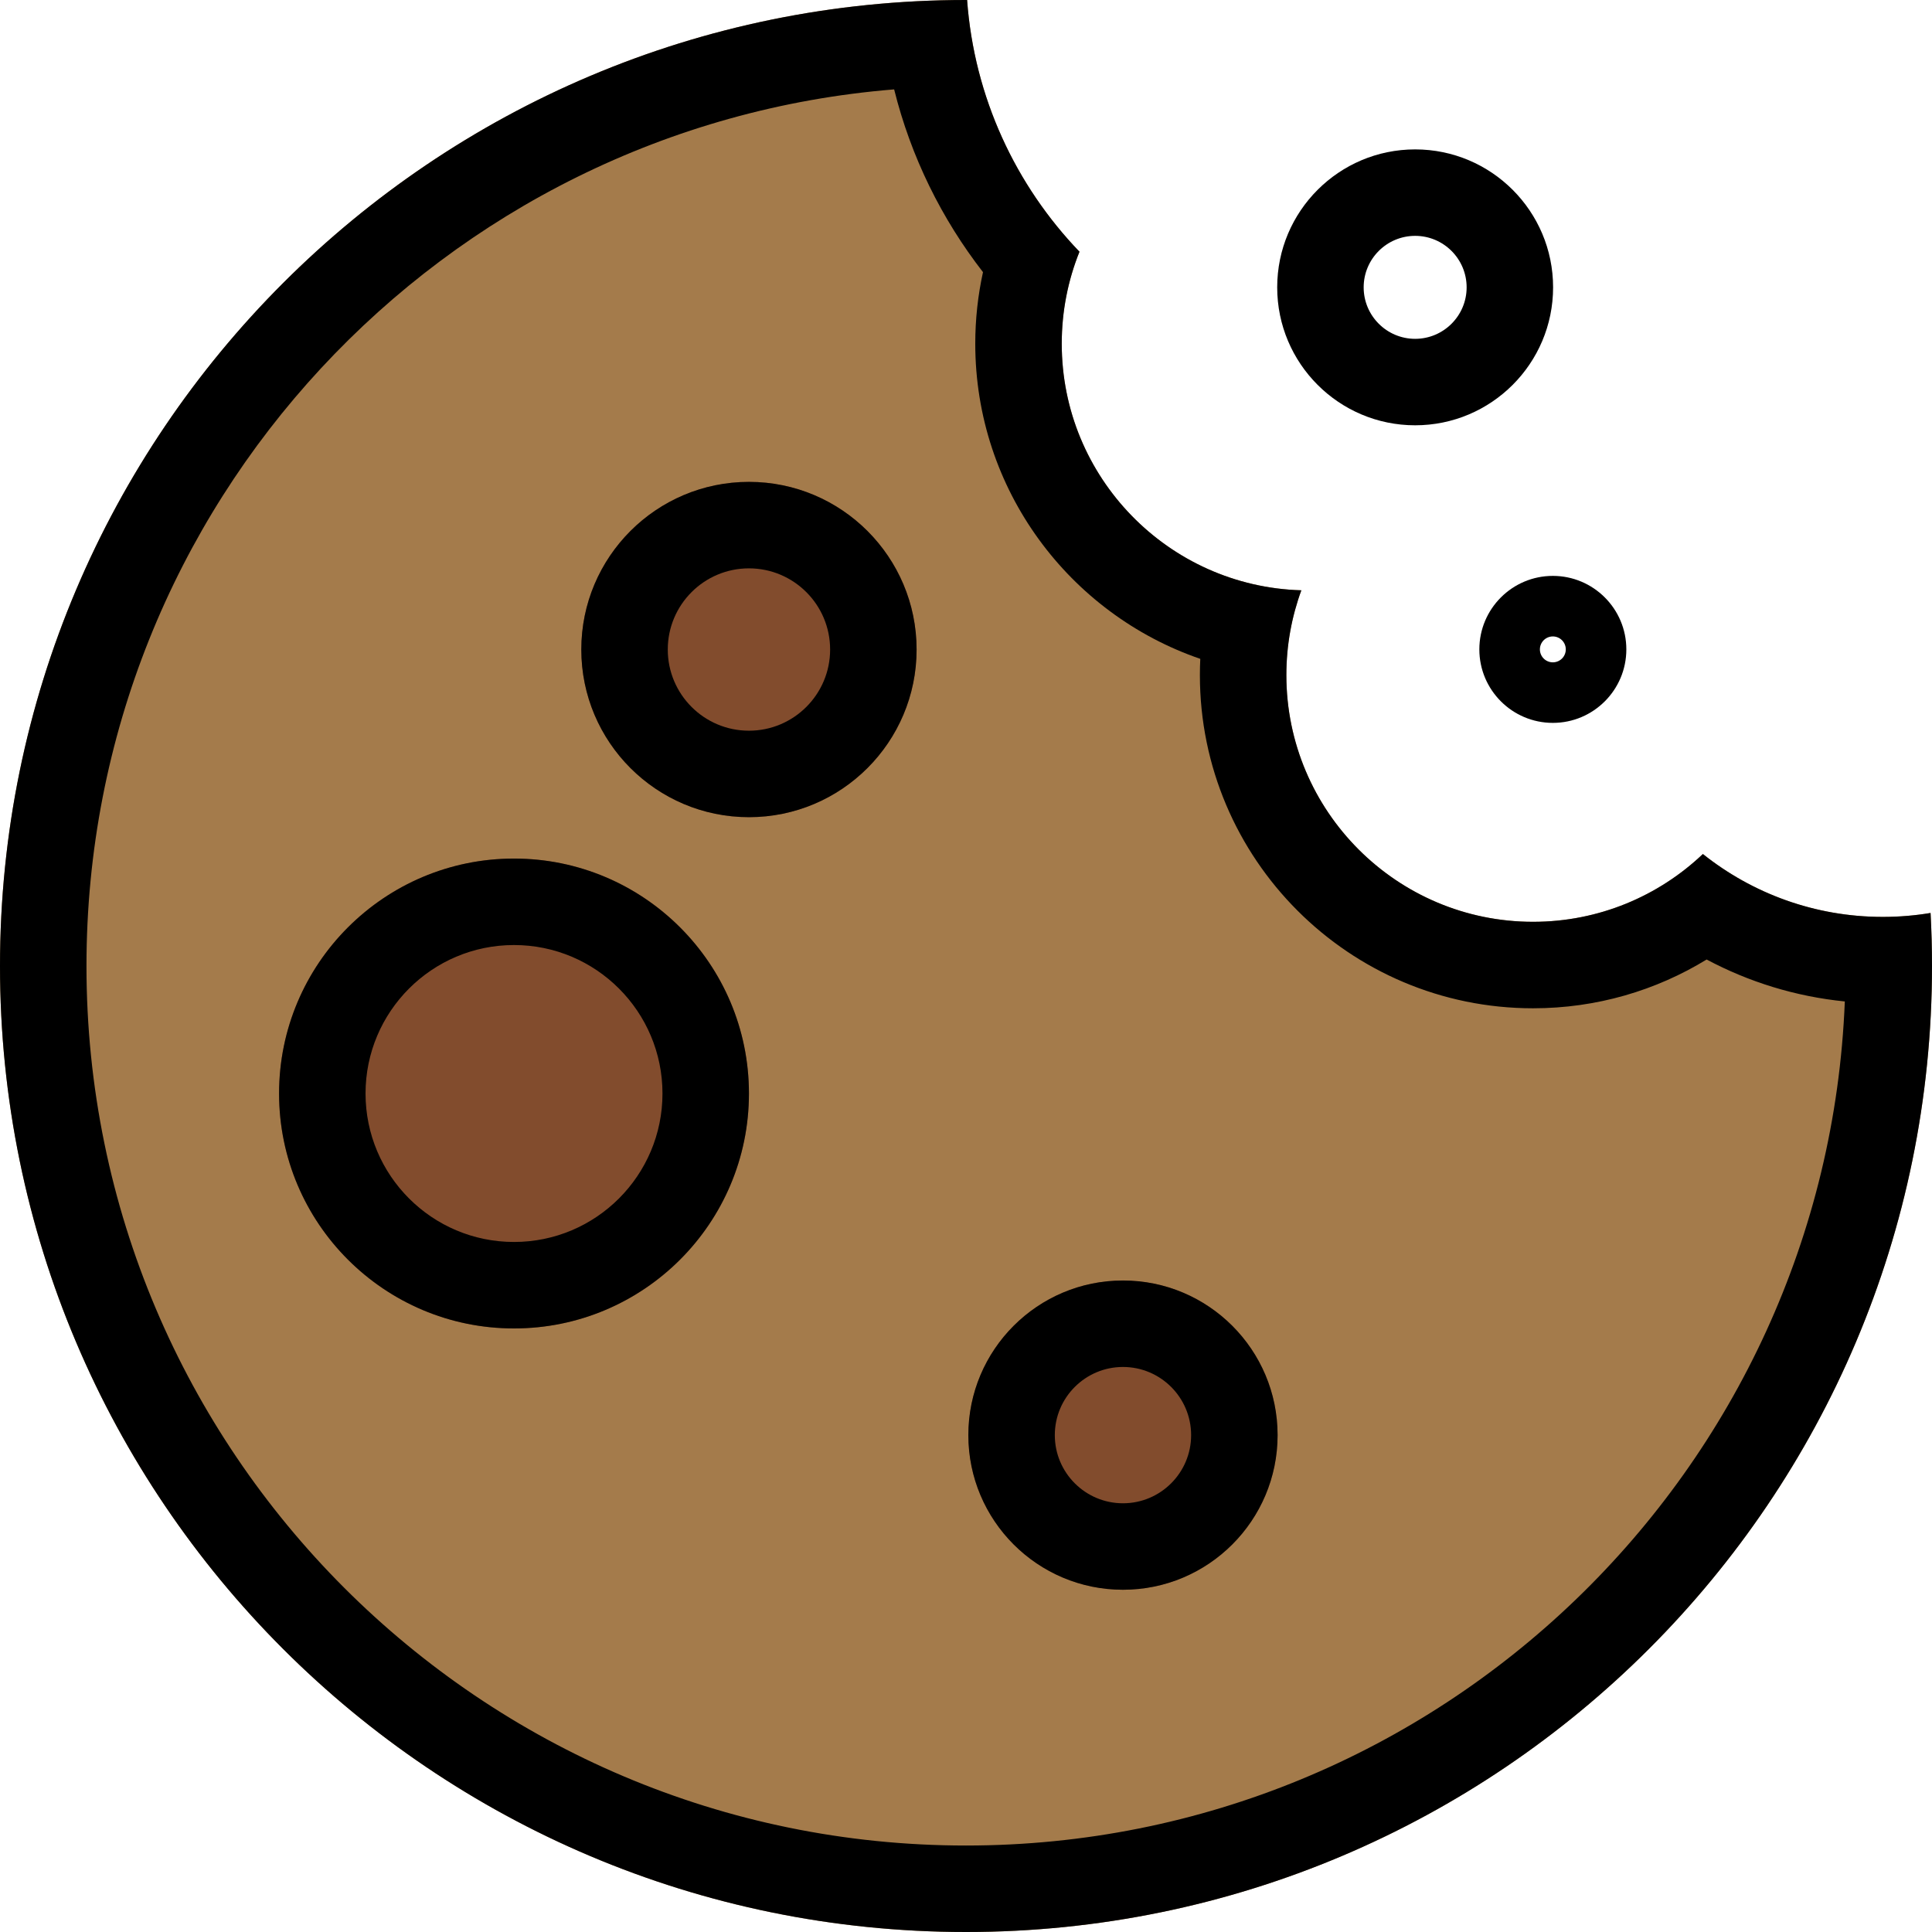 <svg viewBox="0 0 1024 1024" version="1.1" xmlns="http://www.w3.org/2000/svg" xmlns:xlink="http://www.w3.org/1999/xlink" xml:space="preserve" xmlns:serif="http://www.serif.com/" style="fill-rule:evenodd;clip-rule:evenodd;stroke-linejoin:round;stroke-miterlimit:2;"><path d="M902.56,452.648C928.738,473.507 961.887,485.977 997.926,485.977C1006.55,485.977 1015.01,485.263 1023.24,483.892C1023.74,493.183 1024,502.562 1024,512C1024,794.58 794.58,1024 512,1024C229.42,1024 0,794.58 0,512C0,229.42 229.42,0 512,0L512.581,0.001C516.358,51.633 538.35,98.245 572.146,133.418C566.083,148.479 562.745,164.933 562.745,182.16C562.745,253.068 619.306,310.87 689.74,312.871C684.604,326.882 681.799,342.023 681.799,357.814C681.799,429.986 740.393,488.579 812.564,488.579C847.423,488.579 879.114,474.91 902.56,452.648Z" style="fill:rgb(164,123,75);"/><path d="M902.56,452.648C928.738,473.507 961.887,485.977 997.926,485.977C1006.55,485.977 1015.01,485.263 1023.24,483.892C1023.74,493.183 1024,502.562 1024,512C1024,794.58 794.58,1024 512,1024C229.42,1024 0,794.58 0,512C0,229.42 229.42,0 512,0L512.581,0.001C516.358,51.633 538.35,98.245 572.146,133.418C566.083,148.479 562.745,164.933 562.745,182.16C562.745,253.068 619.306,310.87 689.74,312.871C684.604,326.882 681.799,342.023 681.799,357.814C681.799,429.986 740.393,488.579 812.564,488.579C847.423,488.579 879.114,474.91 902.56,452.648ZM473.915,47.379C234.429,66.758 45.833,267.528 45.833,512C45.833,769.284 254.716,978.167 512,978.167C762.981,978.167 967.902,779.394 977.79,530.792C951.546,528.158 926.798,520.411 904.552,508.562C877.758,524.96 846.256,534.413 812.564,534.413C715.097,534.413 635.966,455.282 635.966,357.814C635.966,354.93 636.035,352.062 636.179,349.211C566.815,325.39 516.911,259.559 516.911,182.16C516.911,169.146 518.326,156.459 521.007,144.247C499.077,116.003 482.807,83.142 473.915,47.379Z"/><g transform="matrix(2.303,0,0,2.303,-1062.33,-223.122)"><path d="M786.968,131.266C804.49,131.266 818.716,145.492 818.716,163.014C818.716,180.536 804.49,194.762 786.968,194.762C769.446,194.762 755.22,180.536 755.22,163.014C755.22,145.492 769.446,131.266 786.968,131.266ZM786.968,151.165C793.508,151.165 798.817,156.474 798.817,163.014C798.817,169.553 793.508,174.863 786.968,174.863C780.429,174.863 775.12,169.553 775.12,163.014C775.12,156.474 780.429,151.165 786.968,151.165Z"/></g><g transform="matrix(1.227,0,0,1.227,-142.571,144.17)"><path d="M786.968,131.266C804.49,131.266 818.716,145.492 818.716,163.014C818.716,180.536 804.49,194.762 786.968,194.762C769.446,194.762 755.22,180.536 755.22,163.014C755.22,145.492 769.446,131.266 786.968,131.266ZM786.968,168.606C783.882,168.606 781.376,166.1 781.376,163.014C781.376,159.928 783.882,157.422 786.968,157.422C790.055,157.422 792.56,159.928 792.56,163.014C792.56,166.1 790.055,168.606 786.968,168.606Z"/></g><g transform="matrix(1,0,0,1,-96.569,-27.954)"><circle cx="369.005" cy="607.533" r="124.523" style="fill:rgb(130,76,45);"/><path d="M369.005,483.01C437.731,483.01 493.528,538.807 493.528,607.533C493.528,676.26 437.731,732.057 369.005,732.057C300.278,732.057 244.481,676.26 244.481,607.533C244.481,538.807 300.278,483.01 369.005,483.01ZM369.005,528.843C412.435,528.843 447.695,564.103 447.695,607.533C447.695,650.963 412.435,686.223 369.005,686.223C325.574,686.223 290.314,650.963 290.314,607.533C290.314,564.103 325.574,528.843 369.005,528.843Z"/></g><g transform="matrix(1,0,0,1,-53.987,-53.367)"><circle cx="649.182" cy="814.013" r="81.957" style="fill:rgb(130,76,45);"/><path d="M649.182,732.057C694.415,732.057 731.139,768.78 731.139,814.013C731.139,859.247 694.415,895.97 649.182,895.97C603.949,895.97 567.226,859.247 567.226,814.013C567.226,768.78 603.949,732.057 649.182,732.057ZM649.182,777.89C669.119,777.89 685.306,794.076 685.306,814.013C685.306,833.95 669.119,850.137 649.182,850.137C629.245,850.137 613.059,833.95 613.059,814.013C613.059,794.076 629.245,777.89 649.182,777.89Z"/></g><g transform="matrix(1,0,0,1,-88.858,-49.889)"><circle cx="485.817" cy="394.152" r="88.858" style="fill:rgb(130,76,45);"/><path d="M485.817,305.294C534.859,305.294 574.675,345.11 574.675,394.152C574.675,443.194 534.859,483.01 485.817,483.01C436.775,483.01 396.959,443.194 396.959,394.152C396.959,345.11 436.775,305.294 485.817,305.294ZM485.817,351.127C509.563,351.127 528.841,370.406 528.841,394.152C528.841,417.898 509.563,437.176 485.817,437.176C462.071,437.176 442.792,417.898 442.792,394.152C442.792,370.406 462.071,351.127 485.817,351.127Z"/></g></svg>